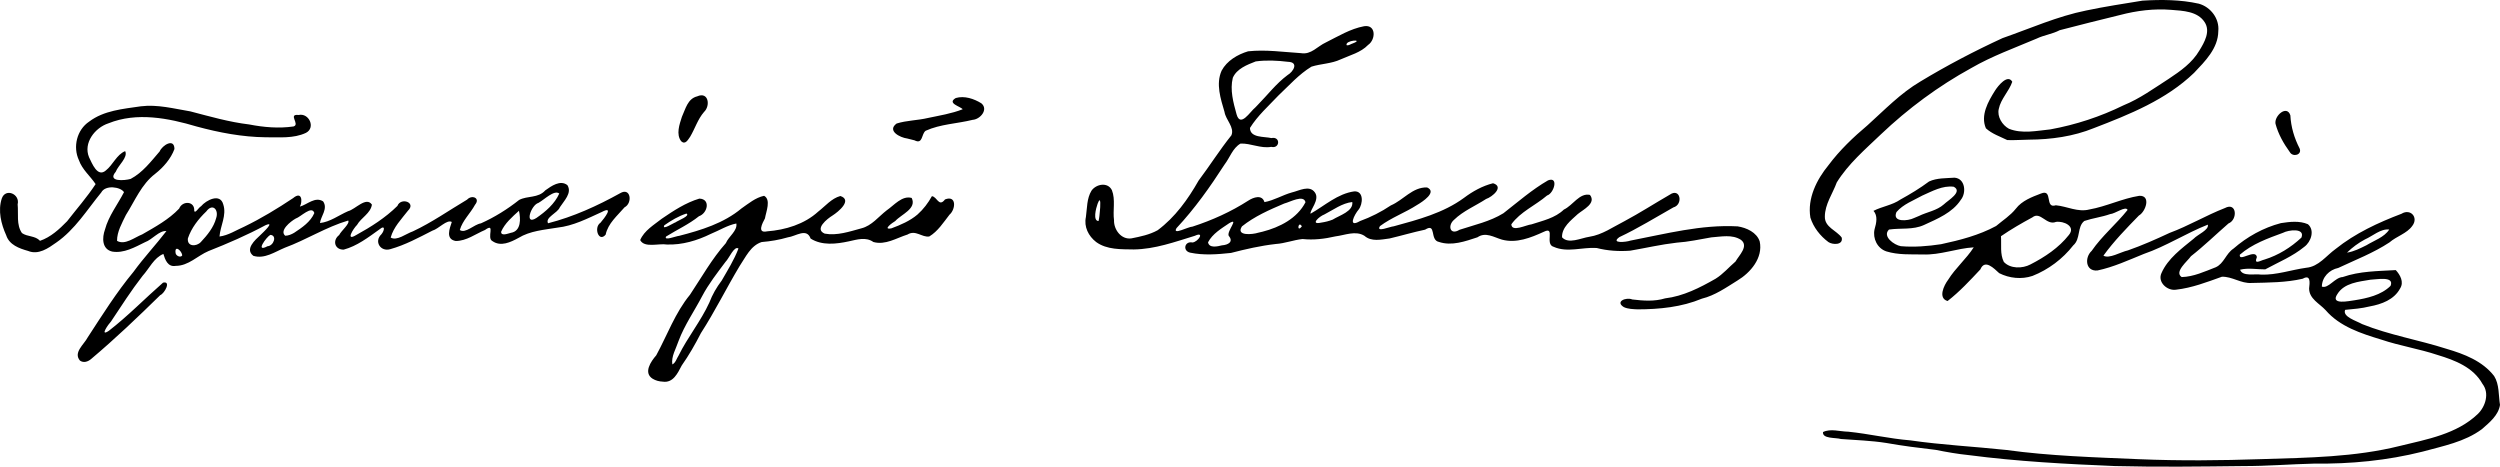 <?xml version="1.0" encoding="UTF-8" standalone="no"?>
<svg xmlns:dc="http://purl.org/dc/elements/1.1/" xmlns:cc="http://creativecommons.org/ns#" xmlns:rdf="http://www.w3.org/1999/02/22-rdf-syntax-ns#" xmlns:svg="http://www.w3.org/2000/svg" xmlns="http://www.w3.org/2000/svg" xmlns:sodipodi="http://sodipodi.sourceforge.net/DTD/sodipodi-0.dtd" xmlns:inkscape="http://www.inkscape.org/namespaces/inkscape" width="1500" height="280.013" id="svg3194" version="1.1">
  <defs id="defs3"></defs>
  <g id="layer1" transform="translate(422.639,-1104.781)">
    <path style="fill:#000000" d="m 846.435,1384.418 c -29.307,-1.202 -58.628,-2.769 -87.732,-6.558 -6.724,-0.669 -13.359,-1.86 -19.969,-3.165 -9.916,-1.153 -19.819,-2.386 -29.646,-4.142 -8.997,-1.418 -18.097,-1.688 -27.156,-2.371 -3.275,-0.95 -11.254,-0.021 -10.763,-4.176 4.588,-2.23 10.159,-0.269 15.108,-0.216 12.453,1.271 24.666,4.186 37.158,5.193 19.122,2.775 38.436,3.713 57.634,5.768 26.313,3.619 52.917,4.395 79.424,5.533 24.636,1.038 49.295,0.798 73.932,-0.036 27.744,-0.872 55.82,-1.147 82.91,-7.923 16.297,-3.974 34.093,-7.111 46.676,-19.125 4.642,-4.468 7.144,-12.537 2.859,-18.053 -5.446,-9.943 -16.571,-14.244 -26.84,-17.347 -11.123,-3.715 -22.76,-5.51 -33.882,-9.255 -12.068,-3.667 -24.915,-7.776 -33.419,-17.675 -3.686,-4.007 -9.925,-6.815 -9.902,-13.067 0.374,-3.298 1.108,-8.581 -3.825,-5.798 -10.048,2.338 -20.483,2.294 -30.747,2.551 -6.241,0.429 -11.648,-3.957 -17.776,-3.73 -8.938,3.199 -17.973,6.699 -27.467,7.763 -5.265,0.858 -11.264,-4.514 -8.785,-9.926 3.874,-8.855 12.108,-14.73 19.362,-20.687 2.428,-2.565 9.307,-5.244 8.454,-8.411 -13.094,5.168 -25.049,12.979 -38.4,17.574 -9.116,3.677 -18.179,7.91 -27.834,9.929 -7.2,0.645 -7.798,-7.77 -3.455,-11.766 6.212,-9.008 14.753,-16.053 21.551,-24.559 -1.049,-2.64 -7.498,2.317 -10.473,2.5 -5.043,1.798 -10.436,2.406 -15.48,4.111 -4.454,3.493 -2.081,10.736 -6.655,14.664 -6.311,8.093 -14.909,14.549 -24.46,18.315 -6.482,2.198 -13.903,1.425 -19.954,-1.653 -3.154,-2.846 -8.624,-8.691 -11.303,-2.268 -6.23,6.63 -12.488,13.409 -19.678,18.983 -5.897,-1.733 -2.186,-9.384 0.336,-12.745 4.379,-7.06 10.895,-12.515 15.365,-19.465 -10.276,0.585 -20.154,4.726 -30.573,4.265 -7.268,-0.094 -14.787,0.336 -21.799,-1.819 -5.46,-1.771 -8.336,-7.754 -7.156,-13.216 1.201,-4.051 1.996,-8.198 -0.62,-11.127 5.175,-2.665 11.277,-3.398 16.17,-6.798 5.935,-3.266 11.747,-6.78 17.175,-10.823 4.736,-2.197 10.175,-1.894 15.271,-2.279 6.461,0.469 7.244,9.102 3.751,13.334 -5.029,7.714 -14.022,11.335 -22.059,15.048 -6.609,3.052 -14.052,1.71 -21.014,2.742 -4.159,4.088 3.067,9.3 7.119,9.979 8.019,0.677 16.173,0.017 24.126,-1.188 11.327,-2.433 22.777,-5.37 33.02,-10.921 4.013,-3.39 8.58,-6.258 11.865,-10.403 3.646,-4.776 9.639,-7.023 15.093,-9.094 7.363,-2.983 1.992,9.308 8.901,7.062 6.744,0.632 13.211,4.316 20.11,2.514 10.215,-1.809 19.673,-6.562 29.916,-8.189 7.26,-0.382 3.905,9.53 -0.205,11.828 -7.471,7.666 -14.995,15.383 -21.284,24.067 3.423,2.093 10.286,-2.21 14.712,-3.162 8.542,-3 16.825,-6.663 25.013,-10.495 11.374,-4.197 21.854,-10.502 33.143,-14.896 7.233,-3.847 7.808,7.032 2.161,9.244 -7.514,6.534 -14.657,13.513 -22.503,19.646 -2.144,3.09 -10.206,9.403 -5.573,12.518 7.161,-0.18 13.873,-3.361 20.465,-5.901 4.879,-2.204 6.119,-8.229 10.577,-11.144 8.162,-7.122 17.978,-12.576 28.475,-15.321 5.316,-0.823 11.174,-1.532 16.229,0.654 4.26,3.619 1.861,10.594 -2.131,13.527 -7.031,5.787 -15.553,9.257 -23.498,13.571 -5.014,0.034 -10.201,-1.028 -15.084,0.189 1.465,4.258 8.739,2.337 12.623,2.945 9.257,0.339 18.079,-2.871 27.162,-4.117 7.391,-0.662 11.948,-7.264 17.59,-11.301 11.726,-9.387 25.542,-15.786 39.498,-21.086 5.353,-3.327 10.392,2.202 6.447,7.304 -3.209,4.545 -9.443,6.182 -13.678,9.886 -9.585,6.322 -20.364,10.441 -30.708,15.313 -5.432,1.126 -9.773,5.504 -9.857,11.205 3.984,1.38 7.752,-5.512 12.511,-5.744 10.228,-3.582 21.154,-3.531 31.841,-4.168 2.672,2.897 5.034,7.193 2.62,10.993 -3.595,6.768 -11.139,9.515 -18.239,10.805 -4.841,1.206 -9.824,1.6 -14.757,2.064 -1.775,4.16 6.835,6.616 10.191,8.54 16.362,6.593 33.891,9.459 50.648,14.841 10.59,3.105 21.56,7.306 28.552,16.328 3.181,5.014 2.59,11.587 3.517,17.326 -0.937,6.247 -6.346,10.575 -10.822,14.518 -10.371,7.708 -23.399,10.145 -35.608,13.508 -21.256,5.359 -43.209,7.453 -65.098,7.188 -14.174,0.344 -28.314,1.513 -42.501,1.479 -25.627,0.296 -51.273,0.655 -76.896,-0.01 z m 143.706,-99.487 c 7.594,-1.219 15.881,-3.068 21.545,-8.625 2.507,-6.109 -8.575,-3.769 -12.051,-3.704 -6.987,1.217 -15.694,1.899 -19.813,8.565 -4.662,6.903 7.277,4.129 10.319,3.764 z m -194.523,-21.489 c 8.636,-4.414 17.036,-10.016 23.09,-17.698 4.29,-5.282 -3.306,-8.494 -7.757,-7.824 -5.764,2.372 -9.304,-6.625 -14.178,-2.709 -6.444,3.479 -12.791,7.156 -18.833,11.299 0.366,5.137 -0.672,10.671 1.709,15.413 3.875,4.194 11.202,4.061 15.97,1.519 z m 140.451,-2.935 c 8.3,-2.566 15.821,-7.263 22.147,-13.167 2.349,-5.935 -7.816,-4.655 -11.095,-2.864 -9.04,3.326 -18.513,6.688 -25.853,13.12 -0.827,4.756 9.339,-3.803 10.224,1.407 -1.987,4.962 2.068,2.081 4.576,1.504 z m 61.153,-8.581 c 4.631,-2.838 10.703,-4.786 13.676,-9.426 -5.133,-0.614 -9.933,3.923 -14.614,5.957 -3.936,2.116 -7.542,4.758 -10.725,7.888 4.168,-0.595 7.925,-2.59 11.663,-4.419 z M 728.701,1234.371 c 4.965,-2.435 10.703,-3.18 14.971,-6.965 2.524,-2.443 11.573,-7.595 5.929,-10.578 -6.662,-0.871 -12.932,2.685 -18.843,5.288 -5.317,2.974 -11.471,5.168 -15.518,9.901 -2.733,6.329 6.955,5.369 10.43,3.626 1.032,-0.369 2.043,-0.796 3.032,-1.271 z m -759.703,97.688 c -5.788,-3.588 -1.094,-10.425 2.098,-14.07 6.641,-12.17 11.357,-25.542 20.263,-36.375 6.964,-10.447 13.127,-21.518 21.514,-30.949 1.661,-4.026 7.066,-7.421 6.294,-11.789 -5.311,1.023 -10.231,4.181 -15.313,6.233 -8.193,4.013 -17.122,6.695 -26.325,6.382 -4.988,-0.82 -13.512,2.228 -16.057,-2.67 2.451,-5.73 8.237,-9.083 12.971,-12.81 7.028,-4.793 14.326,-9.605 22.53,-12.066 6.927,0.237 4.936,8.843 -0.233,10.576 -6.069,4.871 -13.201,8.089 -19.751,12.191 -1.431,2.804 6.049,-0.33 7.854,-0.421 13.219,-3.412 26.739,-7.534 37.405,-16.442 4.236,-2.927 8.417,-6.495 13.569,-7.579 4.273,2.303 1.221,9.465 0.513,13.557 -1.488,2.8 -4.902,9.088 1.265,7.769 11.05,-0.859 22.389,-4.255 30.715,-11.863 4.253,-3.278 7.926,-7.893 13.275,-9.348 7.353,2.418 -1.16,9.463 -4.697,11.702 -3.179,1.948 -11.105,8.181 -4.697,10.875 7.413,1.355 14.89,-1.243 21.981,-3.171 6.288,-1.572 10.307,-7.043 15.242,-10.825 4.37,-2.988 9.209,-9.051 14.963,-7.414 3.205,6.484 -6.319,9.861 -9.857,13.853 -1.772,1.033 -7.853,5.451 -2.309,4.382 5.51,-2.047 11.138,-4.452 15.638,-8.276 3.624,-3.239 6.416,-6.952 8.659,-11.021 3.121,0.289 4.161,6.829 7.865,1.95 7.066,-2.754 6.443,5.948 2.683,9.163 -3.628,4.641 -6.987,10.005 -12.132,13.063 -4.388,0.701 -8.193,-4.179 -13.05,-1.164 -6.651,2.073 -13.205,6.484 -20.481,4.486 -4.55,-3.23 -9.807,-1.452 -14.762,-0.393 -7.494,1.615 -16.091,2.649 -22.892,-1.67 -2.43,-6.664 -8.872,-1.325 -13.723,-0.73 -5.113,1.51 -10.37,2.376 -15.658,2.813 -6.631,2.132 -9.642,9.129 -13.275,14.485 -7.948,13.255 -14.766,27.161 -23.167,40.15 -3.435,6.705 -7.162,13.248 -11.507,19.419 -2.415,4.539 -5.095,10.666 -11.417,9.703 -2.091,-0.082 -4.192,-0.62 -5.991,-1.708 z m 15.559,-14.024 c 5.425,-10.993 13.303,-20.548 18.407,-31.719 1.834,-4.812 4.318,-9.098 7.417,-13.2 3.591,-6.265 7.508,-12.466 10.059,-19.236 -2.582,-1.768 -5.551,5.817 -7.787,8.032 -4.964,6.639 -10.104,13.17 -13.992,20.534 -4.687,8.969 -10.566,17.321 -14.145,26.854 -1.485,4.545 -4.54,9.397 -3.762,14.143 1.984,-0.921 2.625,-3.67 3.804,-5.408 z m -1.989,-79.784 c 1.805,-1.275 9.163,-3.996 6.646,-5.338 -4.759,1.534 -9.153,4.174 -13.244,7.024 -1.769,3.431 5.84,-1.608 6.598,-1.686 z m -357.214,82.902 c -4.198,-4.835 2.483,-9.755 4.607,-13.911 8.747,-13.405 17.247,-27.013 27.489,-39.356 6.162,-8.497 13.377,-16.161 19.763,-24.463 -4.335,-0.457 -8.404,5.092 -12.84,6.675 -6.082,2.986 -12.705,6.814 -19.715,5.626 -6.231,-1.473 -6.062,-8.341 -4.33,-13.176 2.203,-8.242 7.59,-14.999 11.427,-22.46 -1.969,-3.187 -11.17,-4.562 -13.652,0.18 -8.53,10.402 -15.725,22.253 -26.987,30.052 -4.839,3.439 -10.724,7.588 -16.916,5.018 -5.289,-1.485 -11.263,-3.623 -13.125,-9.399 -3.054,-6.751 -5.035,-14.747 -2.671,-21.995 2.177,-6.548 11.098,-2.773 9.541,3.454 0.566,5.726 -0.881,12.216 2.585,17.227 3.278,2.333 7.888,1.468 10.834,4.646 6.389,-2.165 11.6,-6.967 16.25,-11.737 5.736,-7.393 11.973,-14.464 17.112,-22.289 -3.215,-4.836 -8.033,-8.678 -10.02,-14.338 -3.724,-7.964 -1.262,-18.211 6.142,-23.157 8.85,-6.702 20.37,-7.613 30.981,-9.178 10.016,-1.254 19.915,1.412 29.72,3.04 11.682,3.042 23.318,6.422 35.339,7.85 8.719,1.705 17.775,2.477 26.596,1.195 4.111,-1.24 -3.698,-7.644 3.059,-6.88 6.143,-1.411 10.402,7.6 4.384,10.714 -7.479,3.532 -16.102,2.588 -24.149,2.66 -14.011,-0.149 -27.892,-2.799 -41.381,-6.446 -16.982,-5.048 -35.948,-8.802 -52.987,-1.925 -8.073,2.623 -15.219,11.753 -11.624,20.367 1.787,3.599 5.017,12.293 10.068,7.919 4.304,-3.391 6.441,-9.504 11.6,-11.607 1.826,3.771 -4.14,8.433 -5.674,12.407 -5.251,6.142 5.344,5.333 9,4.244 7.134,-3.772 12.188,-10.478 17.377,-16.488 1.529,-3.657 8.796,-8.258 8.866,-1.436 -2.157,5.875 -6.676,11.041 -11.572,14.886 -8.247,6.303 -12.155,16.184 -17.553,24.713 -2.361,4.879 -5.343,9.965 -5.321,15.508 4.716,2.776 10.543,-2.11 15.097,-3.875 7.79,-4.485 15.931,-8.903 22.165,-15.48 1.946,-4.861 9.347,-4.594 9.053,1.175 0.325,2.378 2.796,-2.034 4.048,-2.538 3.069,-3.697 11.54,-8.121 13.376,-1.113 2.149,6.511 -1.795,12.865 -2.267,19.235 5.272,-0.667 10.008,-3.804 14.856,-5.921 10.178,-4.936 19.848,-10.815 29.247,-17.082 5.496,-4.597 5.776,2.083 4.131,5.054 4.467,-1.231 9.087,-6.179 13.902,-3.166 3.162,4.363 -1.547,9.258 -1.843,13.018 6.018,-0.623 11.309,-4.701 16.844,-7.103 4.372,-1.062 10.878,-9.019 14.31,-3.934 -0.786,5.235 -6.42,7.768 -8.942,12.181 -2.2,2.158 -7.186,10.127 -0.495,6.063 8.834,-4.857 17.538,-10.354 24.727,-17.471 2.062,-5.355 11.537,-2.108 6.305,2.899 -3.88,5.015 -8.615,9.81 -10.335,16.077 3.666,2.241 9.255,-2.349 13.363,-3.736 11.392,-5.342 21.689,-12.61 32.475,-19.009 2.884,-3.123 8.133,-0.998 4.772,3.078 -2.799,5.181 -7.499,9.398 -9.133,15.151 3.43,2.313 8.451,-3.347 12.678,-4.002 8.212,-3.675 15.88,-8.468 22.922,-14.046 5.014,-2.638 11.408,-0.936 15.699,-5.751 3.608,-2.57 9.024,-6.463 13.25,-3.123 2.976,4.7 -2.092,9.47 -4.518,13.267 -1.421,3.538 -8.982,6.082 -7.088,9.603 15.217,-3.889 29.585,-10.441 43.28,-18.04 6.337,-3.771 7.584,5.958 2.623,8.472 -4.3,5.024 -9.917,9.62 -11.345,16.401 -4.191,4.936 -7.313,-4.391 -3.111,-7.134 2.402,-2.777 8.334,-10.444 0.753,-6.442 -8.557,3.885 -17.062,8.324 -26.556,9.362 -7.988,1.338 -16.362,1.885 -23.458,6.22 -4.628,2.533 -10.556,5.351 -15.487,1.902 -3.878,-1.79 2.135,-11.504 -4.516,-6.721 -5.718,2.413 -11.131,6.623 -17.552,6.621 -6.279,-1.076 -3.688,-7.423 -2.38,-11.422 -2.942,-1.693 -7.863,4.154 -11.634,5.215 -8.196,4.182 -16.408,8.639 -25.306,11.119 -5.84,1.702 -9.839,-4.645 -5.31,-8.927 1.881,-2.191 2.532,-6.035 -1.204,-2.912 -6.653,4.751 -13.423,9.976 -21.425,12.114 -5.488,0.054 -6.84,-5.631 -2.702,-8.762 1.245,-2.605 6.625,-6.853 5.424,-8.71 -13.285,3.918 -25.075,11.548 -38.04,16.321 -5.933,2.453 -12.164,6.929 -18.859,4.869 -5.265,-4.019 1.018,-9.489 4.236,-12.488 1.665,-1.617 9.173,-8.599 2.967,-5.851 -11.019,5.914 -22.497,10.897 -34.121,15.474 -6.631,2.808 -12,8.872 -19.656,8.88 -4.844,0.866 -6.407,-3.853 -7.419,-7.158 -5.68,2.298 -8.472,8.773 -12.477,13.153 -6.817,8.773 -12.793,18.136 -18.942,27.371 -1.464,1.498 -7.033,9.37 -1.375,5.651 11.516,-8.902 21.667,-19.385 32.601,-28.949 4.99,-1.199 1.013,6.383 -1.699,7.513 -13.423,13.162 -27.049,26.163 -41.431,38.278 -1.865,1.603 -4.497,2.55 -6.7,0.988 z m 61.313,-63.043 c 0.035,-2.655 -4.689,-6.767 -3.959,-1.553 0.131,1.628 2.839,3.023 3.959,1.553 z m 51.193,-5.589 c 3.756,-0.184 5.918,-6.601 1.687,-6.809 -2.273,1.199 -9.42,10.907 -1.687,6.809 z m -39.994,-2.511 c 3.857,-4.128 7.717,-8.789 9.19,-14.343 1.709,-4.999 -2.123,-9.213 -5.933,-4.017 -4.716,4.517 -8.946,9.917 -11.028,16.163 -0.601,5.093 5.183,5.014 7.771,2.197 z m 55.988,-5.55 c 4.678,-3.104 9.836,-6.526 12.114,-11.859 -1.502,-4.794 -8.099,2.323 -11.196,3.317 -3.097,1.719 -9.937,7.223 -6.283,10.304 1.91,-0.021 3.743,-0.807 5.365,-1.761 z m 130.046,0.01 c 6.233,-1.018 5.909,-8.542 4.836,-13.22 -4.016,3.662 -8.473,7.462 -10.679,12.537 -0.22,2.994 4.436,0.995 5.843,0.682 z m 15.328,-8.923 c 5.473,-3.792 10.971,-8.45 13.695,-14.648 -3.011,-2.424 -9.006,3.707 -12.504,5.622 -4.399,1.201 -8.732,13.847 -1.191,9.027 l 0,0 z m 652.456,53.515 c -5.519,-3.408 1.464,-6.119 5.023,-4.61 6.57,0.785 13.281,1.311 19.716,-0.653 10.897,-1.289 20.868,-6.388 30.27,-11.766 4.532,-2.787 7.985,-6.93 11.98,-10.34 2.099,-3.711 8.129,-9.246 3.269,-12.999 -5.242,-3.428 -11.927,-1.891 -17.784,-1.493 -6.906,1.193 -13.76,2.717 -20.777,3.177 -9.381,1.066 -18.6,3.212 -27.876,4.81 -6.757,0.512 -13.597,0.077 -20.16,-1.618 -8.526,-0.578 -17.573,2.946 -25.749,-0.688 -5.652,-1.514 1.27,-12.608 -5.939,-9.031 -7.795,3.557 -16.468,7.064 -25.146,4.698 -4.84,-1.416 -9.782,-4.779 -14.666,-1.393 -7.318,2.414 -15.464,5.369 -23.115,2.779 -5.69,-1.096 -1.315,-11.719 -8.317,-7.358 -7.171,1.523 -14.206,3.616 -21.331,5.291 -4.994,0.619 -10.856,2.124 -15.047,-1.596 -5.315,-3.33 -11.762,-0.346 -17.409,0.336 -6.478,1.491 -13.118,2.309 -19.75,1.587 -5.413,0.566 -10.589,2.64 -16.074,2.986 -9.088,1.027 -18.016,3.079 -26.85,5.361 -8.094,0.868 -16.478,1.529 -24.492,-0.166 -4.741,-1.09 -3.315,-7.144 1.408,-6.094 3.496,-0.411 7.529,-6.866 1.379,-4.015 -11.952,3.646 -23.92,8.03 -36.584,8.185 -7.616,-0.134 -16.158,0.254 -22.615,-4.461 -4.608,-3.563 -7.414,-9.146 -6.14,-15.004 0.747,-5.283 0.488,-11.132 3.351,-15.796 2.802,-4.02 9.756,-5.341 12.253,-0.301 2.241,5.701 0.452,12.066 1.269,18.034 -0.175,5.617 4.306,11.74 10.375,10.892 5.37,-1.047 10.998,-2.221 15.807,-4.898 10.441,-7.767 18.198,-18.558 24.558,-29.779 6.732,-8.933 12.684,-18.445 19.691,-27.167 2.013,-4.78 -3.406,-9.248 -4.143,-14.045 -2.309,-7.865 -5.282,-16.784 -1.737,-24.732 3.184,-5.979 9.573,-9.726 15.878,-11.625 10.567,-1.145 21.175,0.443 31.723,1.098 6.136,1.085 9.906,-4.141 14.948,-6.415 7.409,-3.699 14.711,-8.208 22.95,-9.739 7.289,-1.141 7.056,8.051 2.403,11.222 -4.382,4.573 -10.844,6.16 -16.473,8.677 -5.542,2.622 -11.76,2.559 -17.511,4.36 -7.511,4.559 -13.44,11.307 -19.808,17.287 -5.906,6.274 -12.535,12.13 -17.1,19.488 0.073,6.08 8.479,5.055 12.861,6.077 5.6,-1.179 5.213,6.571 -0.11,5.277 -6.336,1.111 -12.326,-2.258 -18.425,-1.97 -4.712,2.697 -6.401,8.461 -9.602,12.611 -8.634,13.385 -17.876,26.453 -28.781,38.099 -2.781,4.554 7.047,-0.864 9.607,-0.898 11.714,-3.804 23.031,-8.899 33.401,-15.559 3.194,-2.096 8.349,-3.832 9.748,0.868 5.704,-1.015 10.835,-4.25 16.441,-5.806 4.332,-0.992 10.519,-4.656 13.802,-0.013 3.218,4.359 -3.208,10.8 -2.578,12.775 8.492,-4.825 16.249,-12.038 26.248,-13.409 5.831,-0.249 5.15,7.604 2.636,10.866 -2.604,3.021 -6.818,11.348 0.8,6.946 6.529,-2.383 12.735,-5.512 18.499,-9.386 7.457,-3.178 12.995,-11.062 21.717,-10.787 6.244,2.762 -2.755,8.625 -5.909,10.466 -7.196,4.672 -15.433,7.588 -22.328,12.726 -2.707,4.133 6.074,0.245 8.219,0.135 14.583,-3.989 29.773,-7.962 42.137,-17.041 5.209,-3.918 11.119,-7.216 17.47,-8.795 6.828,2.064 -0.43,8.21 -4.174,9.444 -6.392,4.16 -13.715,7.135 -19.225,12.493 -3.988,3.413 -2.443,9.556 3.277,5.986 8.89,-2.92 18.297,-4.958 26.34,-9.916 8.737,-6.794 17.161,-14.192 26.788,-19.74 6.614,-2.505 3.476,7.9 -0.585,9.074 -6.957,5.976 -15.965,9.705 -21.445,17.29 0.17,4.958 8.903,0.323 12.105,0.033 6.76,-2.213 14.113,-3.745 19.41,-8.864 5.36,-2.448 9.349,-10.163 15.642,-8.815 3.955,5.081 -4.06,8.801 -7.325,11.531 -4.011,3.712 -9.624,7.899 -9.409,13.916 3.829,4.29 11.362,0.426 16.362,-0.31 7.731,-1.173 14.209,-5.896 21.056,-9.346 9.257,-4.948 18.089,-10.65 27.169,-15.882 6.404,-4.519 8.316,5.935 2.197,7.611 -10.737,6.037 -21.206,12.579 -32.374,17.816 -5.598,4.017 4.259,2.974 6.59,2.106 21.23,-4.077 42.559,-9.737 64.357,-8.553 5.31,0.806 11.485,3.59 13.251,9.068 2.075,9.851 -5.507,18.713 -13.433,23.469 -6.752,4.192 -13.443,8.926 -21.258,10.836 -12.143,5.079 -25.527,6.395 -38.58,6.421 -2.767,-0.144 -5.68,-0.167 -8.243,-1.335 z m -241.166,-37.076 c 3.735,-0.26 7.156,-2.111 4.056,-5.737 -1.24,-2.768 6.547,-11.142 0.343,-7.563 -4.691,3.192 -10.026,6.304 -12.737,11.475 0.679,3.719 5.761,2.469 8.338,1.824 z m 24.408,-8.2 c 10.187,-2.618 20.751,-7.937 25.732,-17.672 -1.113,-4.772 -9.22,-0.109 -12.806,0.798 -8.812,3.75 -17.787,7.675 -25.308,13.69 -3.903,5.934 6.388,4.898 9.699,3.819 0.899,-0.191 1.793,-0.405 2.683,-0.636 z m 23.552,-3.219 c -2.201,-3.836 -3.276,4.337 0,0 z m 18.508,-4.024 c 4.054,-2.555 12.504,-4.938 11.747,-10.554 -6.044,0.671 -11.392,4.677 -16.737,7.452 -3.163,1.166 -8.819,6.429 -1.925,4.905 2.358,-0.35 4.702,-0.906 6.915,-1.803 z m -139.7,-5.068 c 0.231,-2.034 0.859,-10.282 -1.35,-4.476 -1.036,2.847 -2.949,10.337 0.551,10.405 0.472,-1.94 0.629,-3.945 0.8,-5.929 z m 94.637,-63.654 c 5.946,-6.025 11.088,-12.851 17.916,-17.95 3.608,-2.095 6.959,-7.829 0.298,-8.005 -6.389,-0.788 -12.957,-1.105 -19.344,-0.235 -5.178,2.016 -11.363,4.365 -13.746,9.817 -1.8,7.27 0.299,14.857 2.249,21.895 2.321,8.241 8.08,-1.6 11.276,-4.114 0.452,-0.468 0.902,-0.937 1.351,-1.408 z m 57.141,-37.008 c 7.235,-2.721 -4.828,-1.995 -3.737,1.066 1.265,0.407 2.538,-0.745 3.737,-1.066 z m 285.34,119.198 c -4.889,-3.629 -9.005,-8.827 -10.811,-14.687 -1.897,-11.512 3.738,-22.753 10.863,-31.432 6.717,-8.999 14.863,-16.757 23.43,-23.966 10.203,-9.187 19.793,-19.244 31.729,-26.257 15.897,-9.611 32.4,-18.255 49.271,-26.025 16.666,-5.81 32.917,-13.106 50.305,-16.591 11.153,-2.352 22.442,-4.049 33.681,-5.892 11.252,-0.697 22.734,-0.629 33.778,1.825 7.119,1.968 12.451,8.985 11.692,16.458 -0.089,10.335 -7.909,18.058 -14.536,25.046 -16.727,16.125 -38.741,24.945 -60.092,33.142 -12.344,5.031 -25.676,6.852 -38.934,6.94 -4.345,0.037 -8.764,0.438 -13.062,0.247 -4.369,-2.149 -9.173,-3.724 -12.814,-7.059 -3.378,-7.766 1.358,-16.098 5.454,-22.597 1.853,-2.922 7.61,-10.136 10.366,-5.33 -1.942,5.767 -6.879,10.212 -8.111,16.34 -1.057,4.61 2.081,9.657 6.094,11.848 7.896,3.193 16.669,1.204 24.851,0.389 15.207,-2.764 30.053,-7.634 43.924,-14.452 9.746,-3.958 18.341,-10.254 27.156,-15.908 6.974,-4.627 14.055,-9.591 18.357,-16.979 3.019,-4.901 6.795,-11.49 3.141,-17.017 -4.248,-6.55 -12.997,-6.802 -20.003,-7.365 -10.346,-0.845 -20.703,0.452 -30.714,3.083 -12.091,2.978 -24.195,5.958 -36.232,9.121 -4.413,2.333 -9.405,2.901 -13.893,5.065 -13.186,5.599 -26.736,10.457 -39.18,17.655 -19.722,10.823 -37.928,24.301 -54.232,39.791 -9.401,9 -19.552,17.654 -26.46,28.822 -2.461,6.782 -7.117,13.056 -7.148,20.518 -0.127,6.426 6.972,8.226 10.121,12.579 1.036,4.636 -5.518,4.391 -7.989,2.687 z m 276.859,-53.961 c -3.732,-5.135 -6.988,-10.88 -8.606,-17.039 -0.809,-4.834 6.888,-11.462 8.922,-5.028 0.346,6.969 2.367,13.701 5.561,19.884 1.586,3.894 -4.105,5.346 -5.878,2.183 z m -965.189,-6.523 c -3.194,-4.158 -1.028,-10.112 0.427,-14.655 2.178,-4.684 3.396,-10.873 9.201,-12.29 6.796,-3.011 8.049,5.66 4.066,9.386 -3.775,4.374 -5.407,9.954 -8.306,14.838 -1.296,1.767 -2.858,5.038 -5.388,2.721 z m 135.673,-1.638 c -4.315,-0.531 -12.374,-4.626 -6.424,-8.995 6.064,-1.914 12.595,-1.848 18.789,-3.329 7.002,-1.488 14.183,-2.605 20.86,-5.237 -1.251,-1.716 -9.711,-3.533 -4.14,-6.741 5.168,-1.517 10.942,0.434 15.357,3.183 4.383,3.689 -0.689,9.607 -5.214,9.905 -9.34,2.32 -19.311,2.531 -28.177,6.537 -2.659,1.747 -1.576,8.43 -6.72,5.763 -1.447,-0.347 -2.89,-0.712 -4.331,-1.086 z" id="path3211"></path>
  </g>
</svg>
